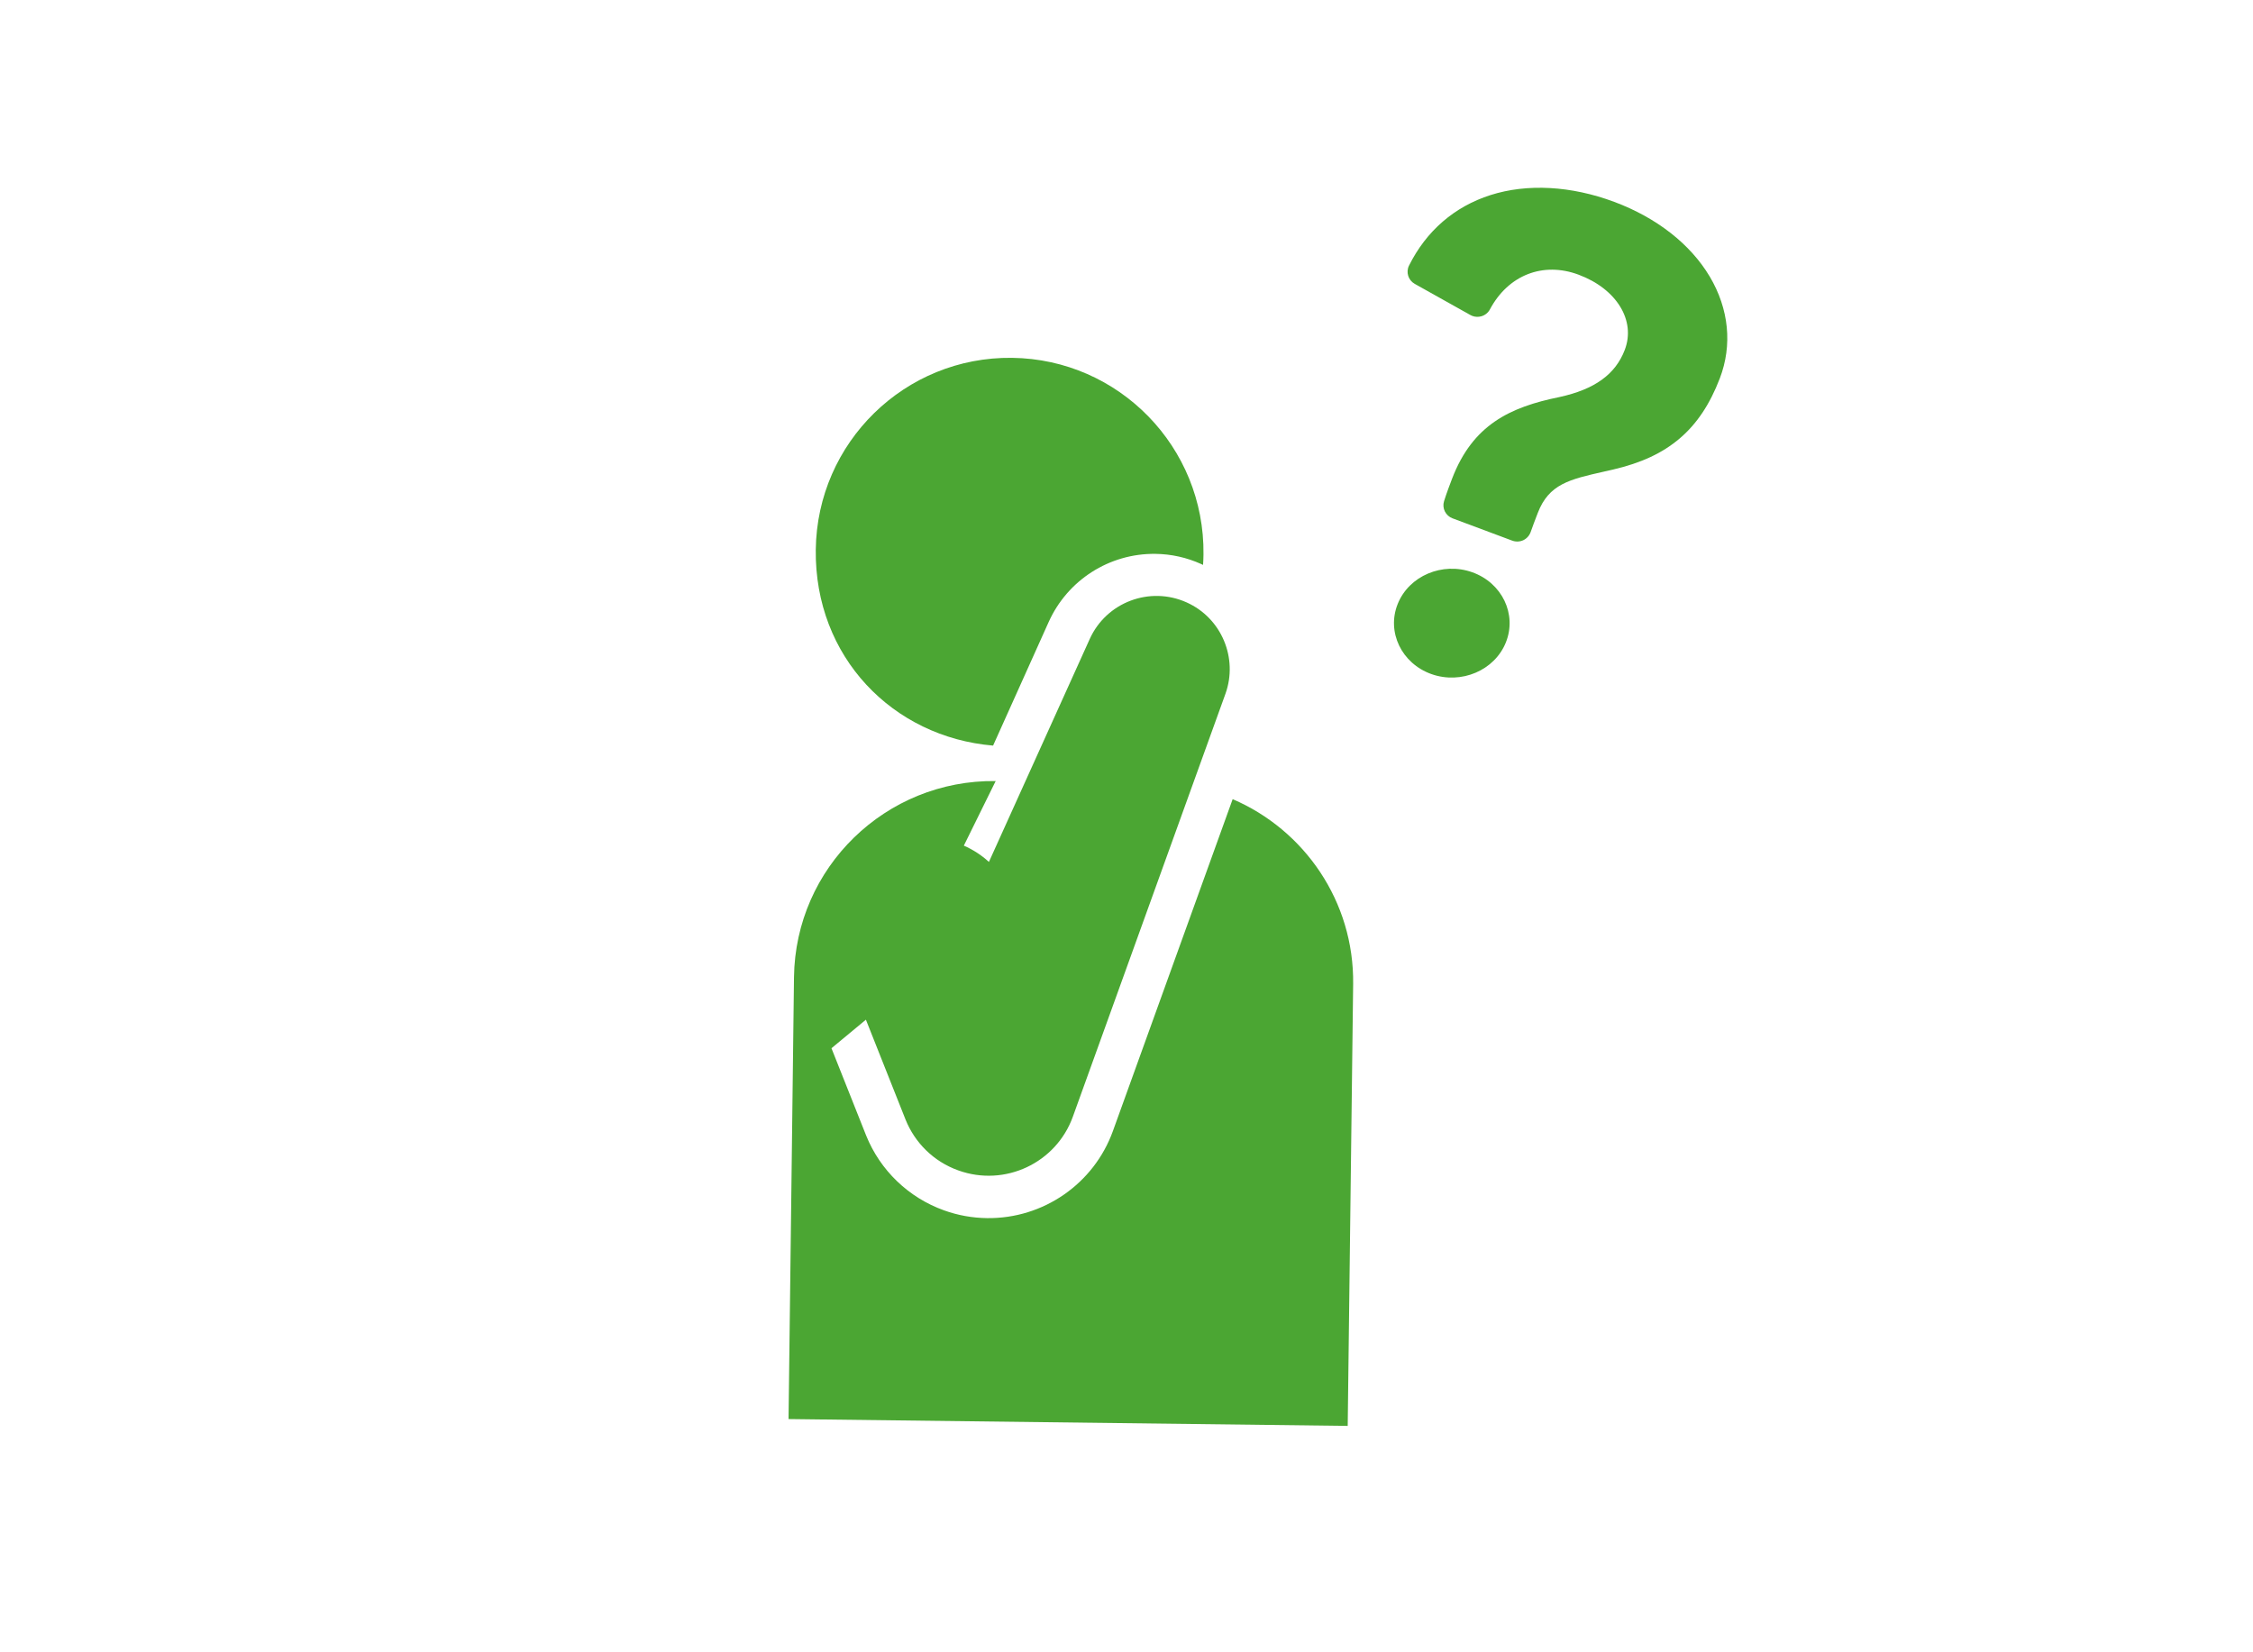 <svg width="60" height="44" viewBox="0 0 60 44" fill="none" xmlns="http://www.w3.org/2000/svg">
<path d="M32.828 21.279L29.638 30.119C29.131 31.524 27.784 32.456 26.287 32.438C25.895 32.433 25.509 32.364 25.14 32.231C24.195 31.892 23.44 31.166 23.066 30.237L22.143 27.914L23.06 27.154L24.079 29.721L24.117 29.817C24.362 30.424 24.856 30.93 25.523 31.168C26.761 31.613 28.125 30.972 28.571 29.738L32.636 18.473C32.974 17.529 32.535 16.461 31.602 16.042C30.619 15.6 29.464 16.036 29.021 17.016L26.336 22.953C26.138 22.771 25.911 22.625 25.668 22.519L26.516 20.799C23.586 20.763 21.181 23.102 21.145 26.023L21 37.789L35.891 37.971L36.036 26.205C36.063 24.004 34.737 22.1 32.827 21.281L32.828 21.279Z" fill="#4BA633"/>
<path d="M26.447 19.855L27.928 16.562C28.431 15.446 29.545 14.734 30.768 14.749C31.192 14.754 31.604 14.846 31.992 15.021C32.008 15.028 32.023 15.036 32.039 15.043C32.045 14.951 32.049 14.858 32.05 14.765C32.085 11.909 29.802 9.564 26.951 9.529C24.1 9.494 21.76 11.781 21.725 14.638C21.69 17.494 23.775 19.629 26.448 19.855H26.447Z" fill="#4BA633"/>
<path d="M45.531 7.363C45.019 6.502 44.116 5.796 42.99 5.376C41.841 4.947 40.67 4.883 39.693 5.195C38.734 5.501 37.983 6.15 37.524 7.072C37.436 7.248 37.503 7.462 37.676 7.559L39.16 8.39C39.177 8.399 39.194 8.407 39.212 8.414C39.288 8.442 39.373 8.445 39.451 8.422C39.548 8.394 39.631 8.328 39.678 8.239C40.166 7.324 41.093 6.961 42.04 7.315C43.052 7.692 43.569 8.535 43.269 9.318C43.02 9.97 42.467 10.368 41.531 10.573C40.211 10.841 39.22 11.313 38.671 12.746C38.618 12.886 38.528 13.119 38.457 13.345C38.398 13.533 38.497 13.734 38.683 13.803L40.273 14.397C40.367 14.432 40.474 14.428 40.566 14.386C40.657 14.343 40.728 14.265 40.762 14.171C40.816 14.016 40.878 13.855 40.923 13.737L40.951 13.664C41.247 12.889 41.8 12.765 42.715 12.559L42.723 12.557C42.798 12.54 42.874 12.524 42.953 12.505C43.709 12.329 44.274 12.066 44.733 11.675C45.188 11.288 45.537 10.765 45.8 10.077C46.14 9.189 46.044 8.226 45.532 7.364L45.531 7.363Z" fill="#4BA633"/>
<path d="M39.208 15.239C38.413 14.956 37.523 15.334 37.223 16.082C36.922 16.829 37.325 17.667 38.119 17.95C38.913 18.232 39.803 17.854 40.103 17.107C40.404 16.359 40.002 15.521 39.208 15.239Z" fill="#4BA633"/>
</svg>